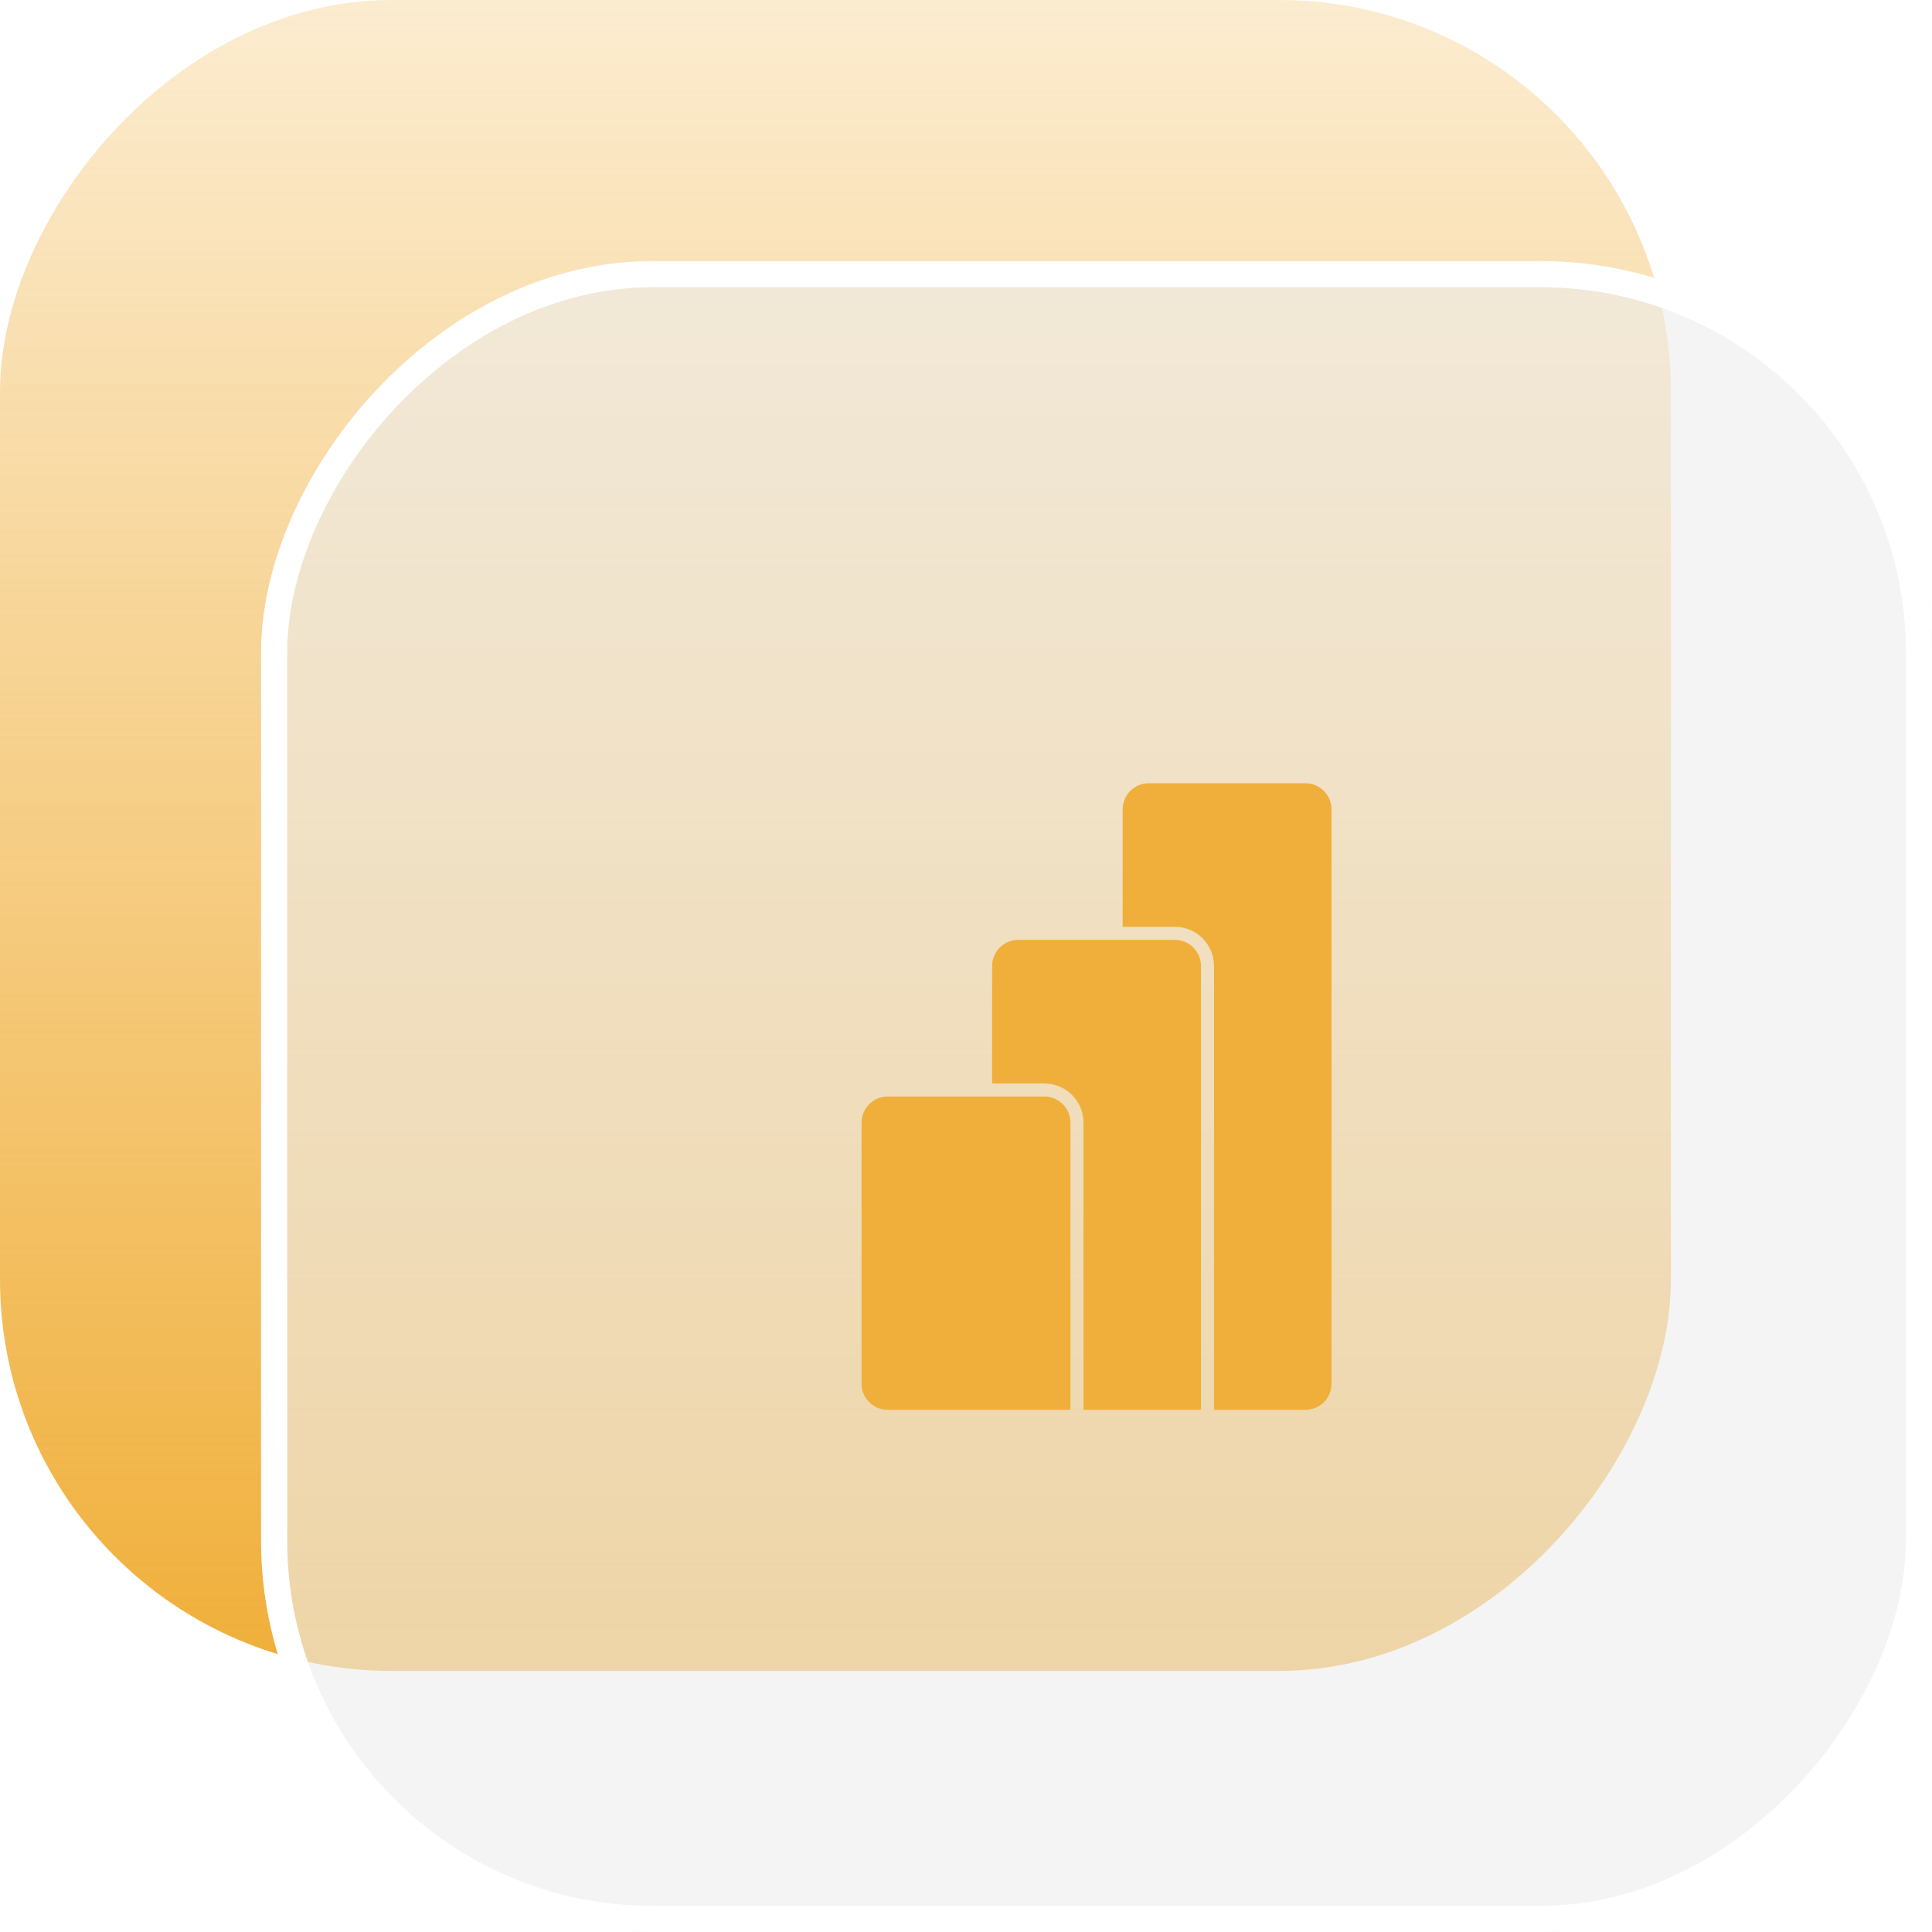 <svg width="74" height="74" viewBox="0 0 74 74" fill="none" xmlns="http://www.w3.org/2000/svg">
<rect width="64" height="64" rx="15" transform="matrix(1 0 0 -1 0 64)" fill="url(#paint0_linear_0_1)"/>
<g filter="url(#filter0_b_0_1)">
<rect width="64" height="64" rx="15" transform="matrix(1 0 0 -1 10 74)" fill="#EEEEEE" fill-opacity="0.61"/>
<rect x="0.5" y="-0.5" width="63" height="63" rx="14.5" transform="matrix(1 0 0 -1 10 73)" stroke="white"/>
</g>
<path d="M40 42C40.265 42 40.52 42.105 40.707 42.293C40.895 42.48 41 42.735 41 43V54H34C33.735 54 33.48 53.895 33.293 53.707C33.105 53.52 33 53.265 33 53V43C33 42.735 33.105 42.48 33.293 42.293C33.48 42.105 33.735 42 34 42H40ZM38 41.5V37C38 36.735 38.105 36.48 38.293 36.293C38.48 36.105 38.735 36 39 36H45C45.265 36 45.52 36.105 45.707 36.293C45.895 36.48 46 36.735 46 37V54H41.5V43C41.5 42.602 41.342 42.221 41.061 41.939C40.779 41.658 40.398 41.5 40 41.5H38ZM43 35.5V31C43 30.735 43.105 30.48 43.293 30.293C43.48 30.105 43.735 30 44 30H50C50.265 30 50.52 30.105 50.707 30.293C50.895 30.48 51 30.735 51 31V53C51 53.265 50.895 53.52 50.707 53.707C50.52 53.895 50.265 54 50 54H46.5V37C46.5 36.602 46.342 36.221 46.061 35.939C45.779 35.658 45.398 35.5 45 35.5H43Z" fill="#F0AF3A"/>
<defs>
<filter id="filter0_b_0_1" x="2" y="2" width="80" height="80" filterUnits="userSpaceOnUse" color-interpolation-filters="sRGB">
<feFlood flood-opacity="0" result="BackgroundImageFix"/>
<feGaussianBlur in="BackgroundImageFix" stdDeviation="4"/>
<feComposite in2="SourceAlpha" operator="in" result="effect1_backgroundBlur_0_1"/>
<feBlend mode="normal" in="SourceGraphic" in2="effect1_backgroundBlur_0_1" result="shape"/>
</filter>
<linearGradient id="paint0_linear_0_1" x1="32" y1="0" x2="32" y2="64" gradientUnits="userSpaceOnUse">
<stop stop-color="#F0AF3A"/>
<stop offset="1" stop-color="#F0AF3A" stop-opacity="0.24"/>
</linearGradient>
</defs>
</svg>
